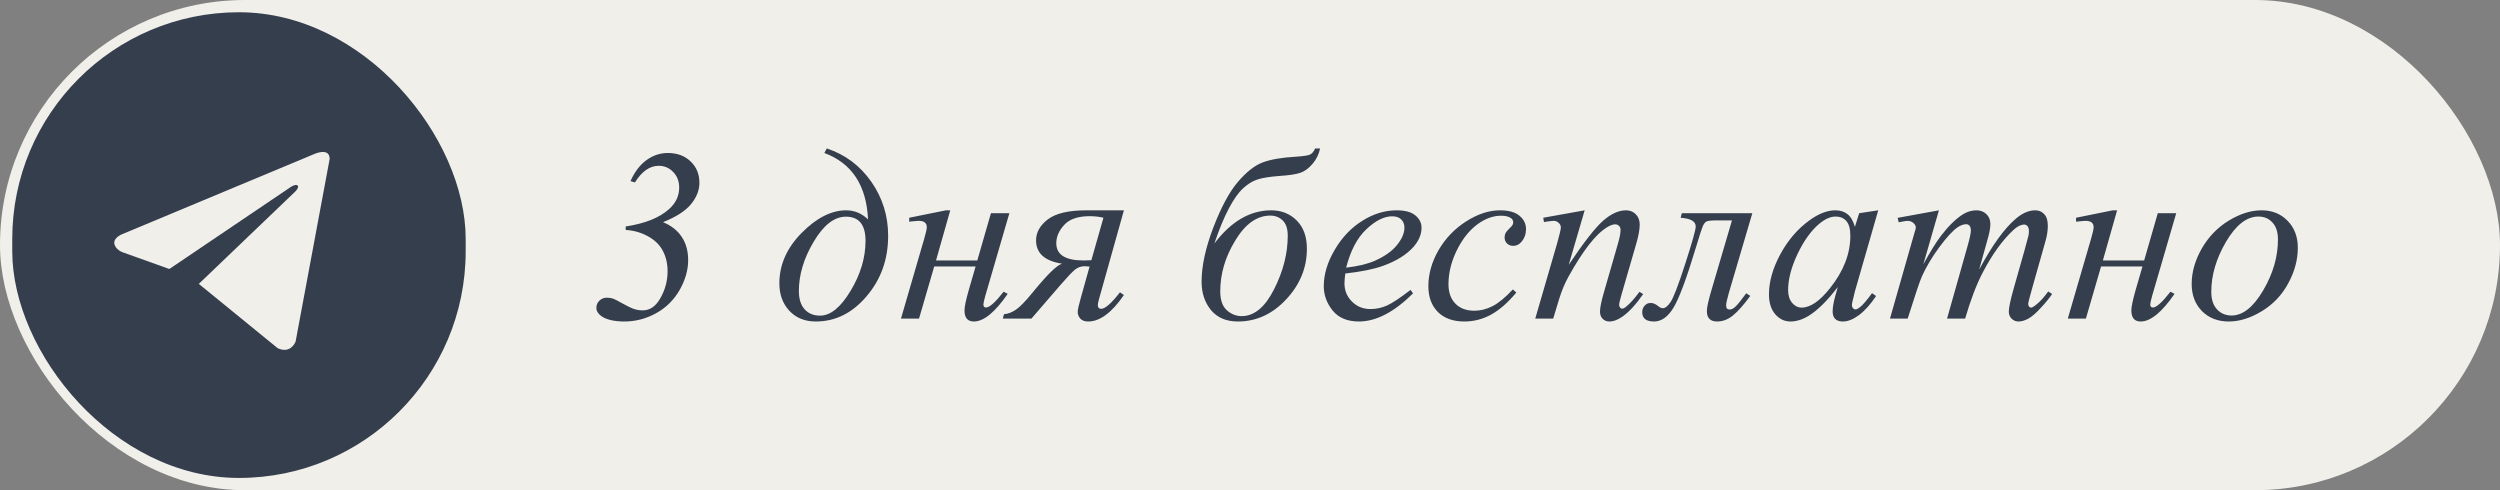<?xml version="1.0" encoding="UTF-8"?> <svg xmlns="http://www.w3.org/2000/svg" width="204" height="40" viewBox="0 0 204 40" fill="none"><rect x="0" y="0" width="204" height="40" fill="#808080" stroke="none"/><rect width="204" height="40" rx="20" fill="#F0EFEA"></rect><path d="M51.057 18.764V18.48C52.632 18.24 53.807 17.771 54.582 17.074C55.142 16.579 55.422 15.99 55.422 15.307C55.422 14.792 55.259 14.369 54.934 14.037C54.608 13.699 54.214 13.529 53.752 13.529C53.023 13.529 52.375 13.982 51.809 14.887L51.447 14.779C51.786 14.024 52.219 13.454 52.746 13.07C53.28 12.68 53.863 12.484 54.494 12.484C55.262 12.484 55.884 12.716 56.359 13.178C56.835 13.633 57.072 14.213 57.072 14.916C57.072 15.515 56.848 16.091 56.398 16.645C55.956 17.198 55.191 17.693 54.103 18.129C54.781 18.409 55.292 18.812 55.637 19.34C55.982 19.861 56.154 20.489 56.154 21.225C56.154 22.038 55.92 22.855 55.451 23.676C54.982 24.49 54.338 25.121 53.518 25.57C52.704 26.013 51.848 26.234 50.949 26.234C50.129 26.234 49.507 26.091 49.084 25.805C48.804 25.609 48.664 25.381 48.664 25.121C48.664 24.893 48.745 24.698 48.908 24.535C49.078 24.372 49.283 24.291 49.523 24.291C49.693 24.291 49.862 24.317 50.031 24.369C50.135 24.402 50.389 24.532 50.793 24.76C51.203 24.988 51.522 25.141 51.75 25.219C51.978 25.29 52.212 25.326 52.453 25.326C53.039 25.326 53.521 24.988 53.898 24.311C54.283 23.627 54.475 22.901 54.475 22.133C54.475 21.508 54.344 20.951 54.084 20.463C53.83 19.975 53.426 19.581 52.873 19.281C52.32 18.975 51.714 18.803 51.057 18.764ZM67.268 12.484L67.463 12.113C68.967 12.608 70.178 13.513 71.096 14.828C72.014 16.143 72.473 17.615 72.473 19.242C72.473 21.156 71.887 22.8 70.715 24.174C69.549 25.547 68.169 26.234 66.574 26.234C65.676 26.234 64.953 25.941 64.406 25.355C63.866 24.77 63.596 24.024 63.596 23.119C63.596 21.609 64.201 20.238 65.412 19.008C66.63 17.777 67.841 17.162 69.045 17.162C69.722 17.162 70.318 17.41 70.832 17.904C70.702 15.124 69.514 13.318 67.268 12.484ZM69.025 17.68C68.081 17.68 67.206 18.36 66.398 19.721C65.591 21.075 65.188 22.416 65.188 23.744C65.188 24.395 65.344 24.893 65.656 25.238C65.969 25.583 66.389 25.756 66.916 25.756C67.769 25.756 68.599 25.082 69.406 23.734C70.22 22.387 70.627 21.026 70.627 19.652C70.627 18.337 70.093 17.68 69.025 17.68ZM74.191 17.768L77.189 17.162H77.541L76.379 21.254H79.748L80.861 17.396H82.365L80.402 24.135C80.298 24.506 80.246 24.744 80.246 24.848C80.246 25.01 80.318 25.092 80.461 25.092C80.747 25.092 81.226 24.662 81.897 23.803L82.228 23.979C81.193 25.482 80.272 26.234 79.465 26.234C78.957 26.234 78.703 25.932 78.703 25.326C78.703 25.027 78.827 24.447 79.074 23.588L79.611 21.742H76.232L74.992 26H73.518L75.412 19.496C75.555 19.001 75.627 18.686 75.627 18.549C75.627 18.197 75.409 18.021 74.973 18.021C74.868 18.021 74.608 18.044 74.191 18.09V17.768ZM91.711 17.162L89.67 24.438C89.611 24.652 89.582 24.802 89.582 24.887C89.582 25.095 89.673 25.199 89.856 25.199C90.181 25.199 90.692 24.75 91.389 23.852L91.711 24.076C90.721 25.515 89.751 26.234 88.801 26.234C88.514 26.234 88.299 26.156 88.156 26C88.013 25.837 87.941 25.658 87.941 25.463C87.941 25.274 88.023 24.9 88.186 24.34L88.908 21.752C88.719 21.732 88.589 21.723 88.518 21.723C88.218 21.723 87.954 21.814 87.727 21.996C87.499 22.178 87.092 22.608 86.506 23.285L84.162 26H81.828L81.926 25.639C82.251 25.613 82.577 25.489 82.902 25.268C83.228 25.046 83.68 24.581 84.26 23.871C85.464 22.393 86.268 21.609 86.672 21.518C85.253 21.303 84.543 20.668 84.543 19.613C84.543 18.962 84.862 18.393 85.5 17.904C86.144 17.41 87.193 17.162 88.644 17.162H91.711ZM89.055 21.234L90.041 17.768C89.696 17.683 89.322 17.641 88.918 17.641C87.961 17.641 87.268 17.878 86.838 18.354C86.408 18.822 86.193 19.32 86.193 19.848C86.193 20.785 86.936 21.254 88.42 21.254C88.602 21.254 88.814 21.247 89.055 21.234ZM107.316 12.113H107.717C107.619 12.595 107.411 13.018 107.092 13.383C106.779 13.747 106.447 13.988 106.096 14.105C105.751 14.223 105.181 14.307 104.387 14.359C103.612 14.418 103.023 14.512 102.619 14.643C102.222 14.766 101.828 15.007 101.438 15.365C101.053 15.717 100.663 16.27 100.266 17.025C99.868 17.781 99.478 18.728 99.094 19.867C100.461 18.064 102.007 17.162 103.732 17.162C104.566 17.162 105.259 17.439 105.812 17.992C106.366 18.546 106.643 19.314 106.643 20.297C106.643 21.846 106.079 23.223 104.953 24.428C103.827 25.632 102.515 26.234 101.018 26.234C100.061 26.234 99.325 25.922 98.811 25.297C98.303 24.672 98.049 23.904 98.049 22.992C98.049 21.716 98.368 20.241 99.006 18.568C99.65 16.895 100.318 15.655 101.008 14.848C101.704 14.034 102.378 13.503 103.029 13.256C103.687 13.008 104.595 12.852 105.754 12.787C106.327 12.748 106.701 12.693 106.877 12.621C107.053 12.55 107.199 12.38 107.316 12.113ZM103.654 17.592C102.574 17.592 101.623 18.266 100.803 19.613C99.982 20.954 99.572 22.341 99.572 23.773C99.572 24.477 99.751 24.991 100.109 25.316C100.467 25.635 100.871 25.795 101.32 25.795C102.349 25.795 103.231 25.062 103.967 23.598C104.709 22.133 105.08 20.678 105.08 19.232C105.08 18.66 104.94 18.243 104.66 17.982C104.387 17.722 104.051 17.592 103.654 17.592ZM109.777 22.318C109.732 22.644 109.709 22.914 109.709 23.129C109.709 23.708 109.914 24.203 110.324 24.613C110.734 25.017 111.232 25.219 111.818 25.219C112.287 25.219 112.736 25.124 113.166 24.936C113.602 24.74 114.247 24.314 115.1 23.656L115.305 23.939C113.762 25.469 112.29 26.234 110.891 26.234C109.94 26.234 109.224 25.935 108.742 25.336C108.26 24.737 108.02 24.076 108.02 23.354C108.02 22.384 108.319 21.391 108.918 20.375C109.517 19.359 110.269 18.572 111.174 18.012C112.079 17.445 113.01 17.162 113.967 17.162C114.657 17.162 115.168 17.302 115.5 17.582C115.832 17.862 115.998 18.194 115.998 18.578C115.998 19.119 115.783 19.636 115.354 20.131C114.787 20.775 113.954 21.296 112.854 21.693C112.124 21.96 111.099 22.169 109.777 22.318ZM109.846 21.84C110.809 21.729 111.594 21.54 112.199 21.273C113 20.915 113.599 20.489 113.996 19.994C114.4 19.493 114.602 19.018 114.602 18.568C114.602 18.295 114.514 18.074 114.338 17.904C114.169 17.735 113.924 17.65 113.605 17.65C112.941 17.65 112.235 18.005 111.486 18.715C110.744 19.418 110.197 20.46 109.846 21.84ZM123.732 23.871C123.055 24.685 122.372 25.284 121.682 25.668C120.992 26.046 120.262 26.234 119.494 26.234C118.57 26.234 117.847 25.974 117.326 25.453C116.812 24.932 116.555 24.232 116.555 23.354C116.555 22.357 116.831 21.378 117.385 20.414C117.945 19.451 118.693 18.669 119.631 18.07C120.575 17.465 121.499 17.162 122.404 17.162C123.114 17.162 123.645 17.312 123.996 17.611C124.348 17.904 124.523 18.266 124.523 18.695C124.523 19.099 124.4 19.444 124.152 19.73C123.97 19.952 123.745 20.062 123.479 20.062C123.277 20.062 123.107 19.997 122.971 19.867C122.84 19.737 122.775 19.574 122.775 19.379C122.775 19.255 122.798 19.141 122.844 19.037C122.896 18.933 122.997 18.809 123.146 18.666C123.303 18.516 123.397 18.409 123.43 18.344C123.462 18.279 123.479 18.21 123.479 18.139C123.479 18.002 123.417 17.888 123.293 17.797C123.104 17.667 122.837 17.602 122.492 17.602C121.854 17.602 121.223 17.826 120.598 18.275C119.973 18.725 119.439 19.363 118.996 20.189C118.462 21.192 118.195 22.195 118.195 23.197C118.195 23.861 118.384 24.389 118.762 24.779C119.139 25.163 119.654 25.355 120.305 25.355C120.806 25.355 121.301 25.232 121.789 24.984C122.284 24.73 122.837 24.275 123.449 23.617L123.732 23.871ZM129.309 17.162L128.01 21.605C129.227 19.789 130.158 18.594 130.803 18.021C131.454 17.449 132.079 17.162 132.678 17.162C133.003 17.162 133.27 17.27 133.479 17.484C133.693 17.699 133.801 17.979 133.801 18.324C133.801 18.715 133.706 19.236 133.518 19.887L132.326 23.998C132.189 24.473 132.121 24.763 132.121 24.867C132.121 24.958 132.147 25.037 132.199 25.102C132.251 25.16 132.307 25.189 132.365 25.189C132.443 25.189 132.538 25.147 132.648 25.062C132.993 24.789 133.371 24.372 133.781 23.812L134.084 23.998C133.479 24.864 132.906 25.482 132.365 25.854C131.988 26.107 131.649 26.234 131.35 26.234C131.109 26.234 130.917 26.16 130.773 26.01C130.63 25.866 130.559 25.671 130.559 25.424C130.559 25.111 130.669 24.574 130.891 23.812L132.023 19.887C132.167 19.398 132.238 19.018 132.238 18.744C132.238 18.614 132.196 18.51 132.111 18.432C132.027 18.347 131.923 18.305 131.799 18.305C131.617 18.305 131.398 18.383 131.145 18.539C130.663 18.832 130.161 19.317 129.641 19.994C129.12 20.665 128.57 21.524 127.99 22.572C127.684 23.126 127.43 23.731 127.229 24.389L126.74 26H125.275L127.053 19.887C127.261 19.151 127.365 18.708 127.365 18.559C127.365 18.415 127.307 18.292 127.189 18.188C127.079 18.077 126.939 18.021 126.77 18.021C126.691 18.021 126.555 18.035 126.359 18.061L125.988 18.119L125.93 17.768L129.309 17.162ZM137.238 17.396H142.99L141.066 23.93C140.923 24.431 140.852 24.763 140.852 24.926C140.852 25.147 140.946 25.258 141.135 25.258C141.298 25.258 141.47 25.167 141.652 24.984C141.841 24.796 142.121 24.444 142.492 23.93L142.824 24.145C142.297 24.867 141.828 25.398 141.418 25.736C141.008 26.068 140.575 26.234 140.119 26.234C139.559 26.234 139.279 25.948 139.279 25.375C139.279 25.082 139.413 24.486 139.68 23.588L141.33 17.982H140.158C139.683 17.982 139.383 18.012 139.26 18.07C139.143 18.122 139.035 18.259 138.938 18.48C138.846 18.702 138.667 19.259 138.4 20.15C137.632 22.703 137.017 24.356 136.555 25.111C136.099 25.86 135.572 26.234 134.973 26.234C134.328 26.234 134.006 25.98 134.006 25.473C134.006 25.264 134.071 25.088 134.201 24.945C134.325 24.796 134.491 24.721 134.699 24.721C134.895 24.721 135.1 24.809 135.314 24.984C135.451 25.095 135.575 25.15 135.686 25.15C135.881 25.15 136.092 24.981 136.32 24.643C136.555 24.304 136.955 23.259 137.521 21.508C138.088 19.756 138.371 18.747 138.371 18.48C138.371 18.064 137.961 17.826 137.141 17.768L137.238 17.396ZM153.264 17.162L151.359 23.783L151.145 24.672C151.125 24.756 151.115 24.828 151.115 24.887C151.115 24.991 151.148 25.082 151.213 25.16C151.265 25.219 151.33 25.248 151.408 25.248C151.493 25.248 151.604 25.196 151.74 25.092C151.994 24.903 152.333 24.512 152.756 23.92L153.088 24.154C152.639 24.831 152.176 25.349 151.701 25.707C151.226 26.059 150.786 26.234 150.383 26.234C150.103 26.234 149.891 26.163 149.748 26.02C149.611 25.883 149.543 25.681 149.543 25.414C149.543 25.095 149.615 24.675 149.758 24.154L149.963 23.422C149.11 24.535 148.326 25.313 147.609 25.756C147.095 26.075 146.59 26.234 146.096 26.234C145.62 26.234 145.21 26.039 144.865 25.648C144.52 25.251 144.348 24.708 144.348 24.018C144.348 22.982 144.657 21.892 145.275 20.746C145.9 19.594 146.691 18.672 147.648 17.982C148.397 17.436 149.104 17.162 149.768 17.162C150.165 17.162 150.493 17.266 150.754 17.475C151.021 17.683 151.223 18.028 151.359 18.51L151.711 17.396L153.264 17.162ZM149.787 17.67C149.37 17.67 148.928 17.865 148.459 18.256C147.795 18.809 147.202 19.63 146.682 20.717C146.167 21.804 145.91 22.787 145.91 23.666C145.91 24.109 146.021 24.46 146.242 24.721C146.464 24.975 146.717 25.102 147.004 25.102C147.714 25.102 148.485 24.578 149.318 23.529C150.432 22.136 150.988 20.707 150.988 19.242C150.988 18.689 150.881 18.288 150.666 18.041C150.451 17.794 150.158 17.67 149.787 17.67ZM158.215 17.162L156.945 21.566C157.512 20.531 157.993 19.753 158.391 19.232C159.009 18.425 159.611 17.839 160.197 17.475C160.542 17.266 160.904 17.162 161.281 17.162C161.607 17.162 161.877 17.266 162.092 17.475C162.307 17.683 162.414 17.95 162.414 18.275C162.414 18.594 162.339 19.011 162.189 19.525L161.496 22.006C162.557 20.02 163.563 18.627 164.514 17.826C165.041 17.384 165.562 17.162 166.076 17.162C166.376 17.162 166.62 17.266 166.809 17.475C167.004 17.676 167.102 17.992 167.102 18.422C167.102 18.799 167.043 19.2 166.926 19.623L165.852 23.422C165.617 24.249 165.5 24.708 165.5 24.799C165.5 24.89 165.529 24.968 165.588 25.033C165.627 25.079 165.679 25.102 165.744 25.102C165.809 25.102 165.923 25.04 166.086 24.916C166.457 24.63 166.805 24.252 167.131 23.783L167.453 23.988C167.29 24.249 167.001 24.607 166.584 25.062C166.174 25.518 165.822 25.828 165.529 25.99C165.236 26.153 164.966 26.234 164.719 26.234C164.491 26.234 164.299 26.156 164.143 26C163.993 25.844 163.918 25.652 163.918 25.424C163.918 25.111 164.051 24.483 164.318 23.539L165.207 20.404C165.409 19.682 165.516 19.281 165.529 19.203C165.549 19.079 165.559 18.959 165.559 18.842C165.559 18.679 165.523 18.552 165.451 18.461C165.373 18.37 165.285 18.324 165.188 18.324C164.914 18.324 164.624 18.464 164.318 18.744C163.42 19.571 162.58 20.73 161.799 22.221C161.285 23.204 160.803 24.463 160.354 26H158.879L160.549 20.092C160.731 19.454 160.822 19.027 160.822 18.812C160.822 18.637 160.786 18.506 160.715 18.422C160.643 18.337 160.555 18.295 160.451 18.295C160.236 18.295 160.008 18.373 159.768 18.529C159.377 18.783 158.872 19.327 158.254 20.16C157.642 20.994 157.167 21.791 156.828 22.553C156.665 22.911 156.278 24.06 155.666 26H154.221L156.027 19.672L156.262 18.852C156.307 18.728 156.33 18.637 156.33 18.578C156.33 18.435 156.265 18.308 156.135 18.197C156.005 18.08 155.839 18.021 155.637 18.021C155.552 18.021 155.318 18.061 154.934 18.139L154.846 17.777L158.215 17.162ZM169.406 17.768L172.404 17.162H172.756L171.594 21.254H174.963L176.076 17.396H177.58L175.617 24.135C175.513 24.506 175.461 24.744 175.461 24.848C175.461 25.01 175.533 25.092 175.676 25.092C175.962 25.092 176.441 24.662 177.111 23.803L177.443 23.979C176.408 25.482 175.487 26.234 174.68 26.234C174.172 26.234 173.918 25.932 173.918 25.326C173.918 25.027 174.042 24.447 174.289 23.588L174.826 21.742H171.447L170.207 26H168.732L170.627 19.496C170.77 19.001 170.842 18.686 170.842 18.549C170.842 18.197 170.624 18.021 170.188 18.021C170.083 18.021 169.823 18.044 169.406 18.09V17.768ZM187.502 20.219C187.502 21.195 187.242 22.162 186.721 23.119C186.206 24.076 185.487 24.835 184.562 25.395C183.638 25.954 182.74 26.234 181.867 26.234C180.975 26.234 180.246 25.951 179.68 25.385C179.12 24.812 178.84 24.073 178.84 23.168C178.84 22.211 179.113 21.251 179.66 20.287C180.214 19.324 180.949 18.562 181.867 18.002C182.792 17.442 183.684 17.162 184.543 17.162C185.402 17.162 186.109 17.445 186.662 18.012C187.222 18.578 187.502 19.314 187.502 20.219ZM185.881 19.545C185.881 18.939 185.731 18.477 185.432 18.158C185.139 17.833 184.758 17.67 184.289 17.67C183.332 17.67 182.45 18.357 181.643 19.73C180.842 21.098 180.441 22.458 180.441 23.812C180.441 24.431 180.598 24.91 180.91 25.248C181.223 25.58 181.617 25.746 182.092 25.746C183.01 25.746 183.869 25.066 184.67 23.705C185.477 22.338 185.881 20.951 185.881 19.545Z" fill="#343E4D"></path><rect x="1" y="1" width="37" height="38" rx="18.5" fill="#343E4D"></rect><path d="M26.9 12.972L24.12 27.878C24.12 27.878 23.731 28.911 22.662 28.415L16.248 23.185L16.218 23.169C17.085 22.342 23.803 15.917 24.097 15.626C24.552 15.175 24.269 14.907 23.742 15.247L13.818 21.95L9.989 20.58C9.989 20.58 9.386 20.352 9.328 19.857C9.27 19.36 10.009 19.092 10.009 19.092L25.617 12.579C25.617 12.579 26.9 11.98 26.9 12.972V12.972Z" fill="#F0EFEA"></path></svg> 